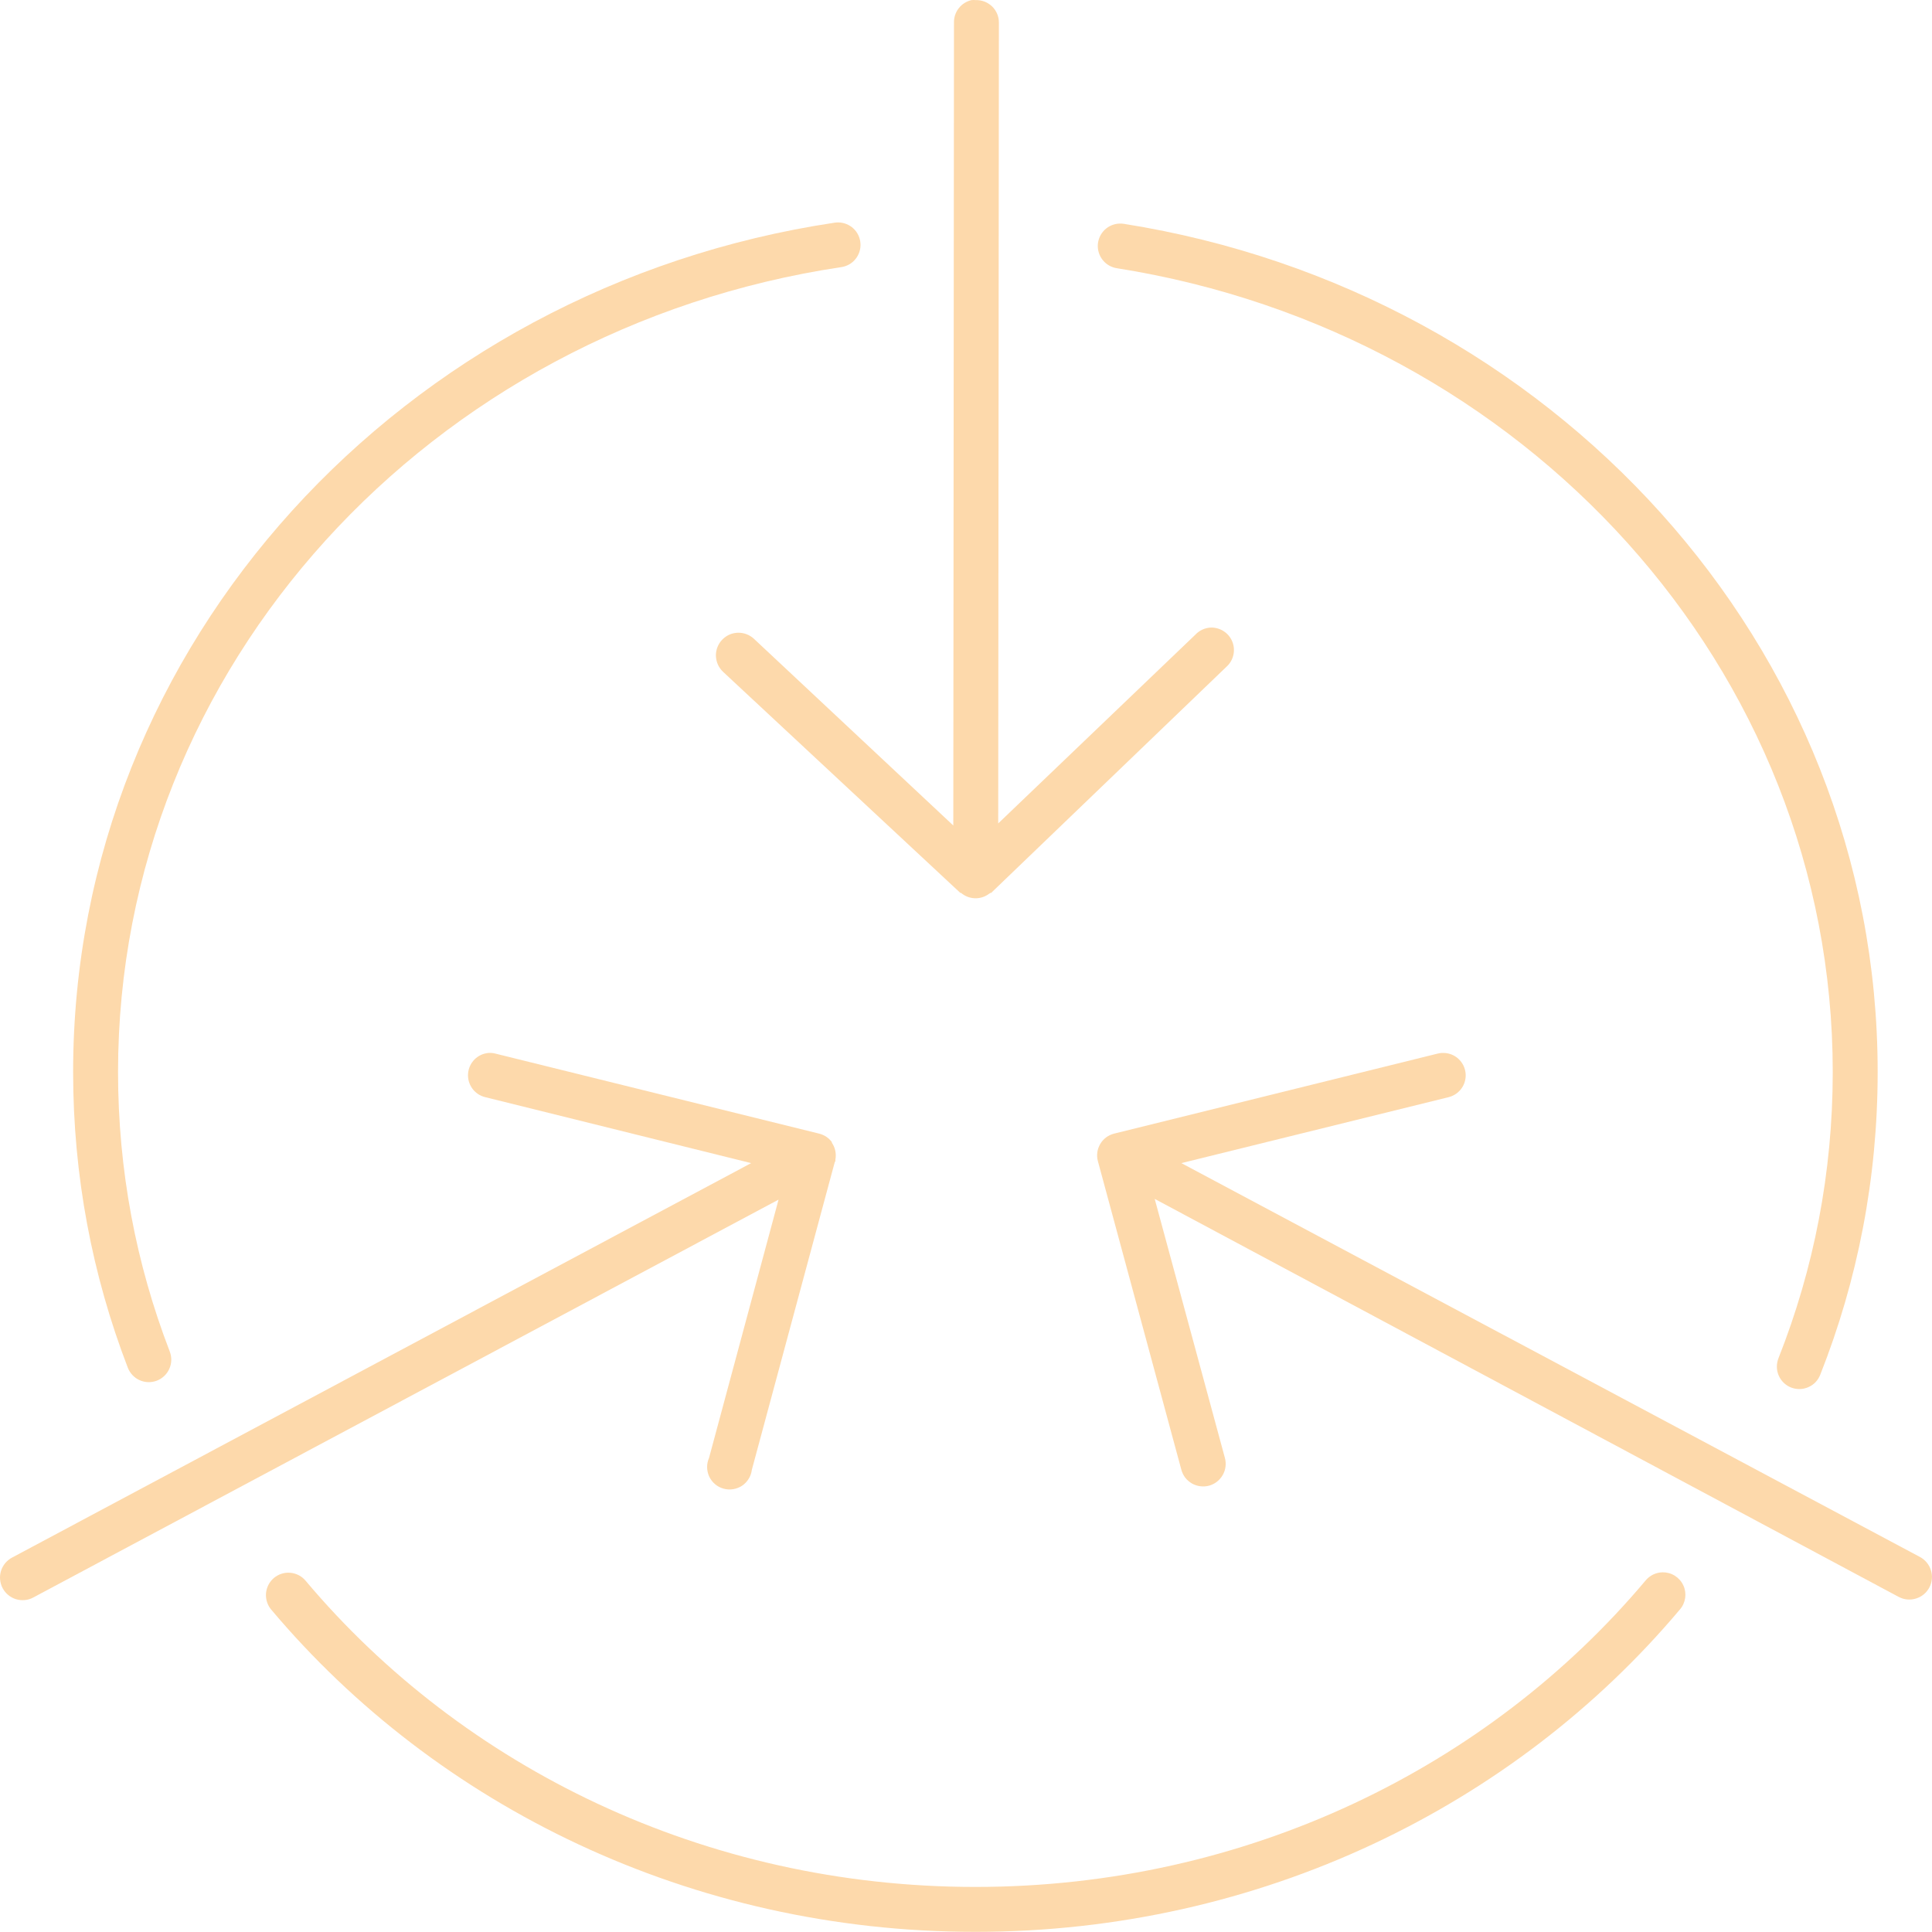 <svg width="40" height="40" viewBox="0 0 40 40" fill="none" xmlns="http://www.w3.org/2000/svg">
<g clip-path="url(#clip0_3262_12873)">
<path fill-rule="evenodd" clip-rule="evenodd" d="M23.18 4.629C23.064 4.632 22.953 4.679 22.869 4.76C22.786 4.841 22.736 4.951 22.729 5.067C22.723 5.183 22.76 5.298 22.834 5.388C22.907 5.478 23.012 5.537 23.128 5.554C31.547 6.887 37.945 13.833 37.945 22.194C37.945 24.282 37.551 26.276 36.823 28.116C36.8 28.174 36.788 28.235 36.788 28.296C36.788 28.358 36.801 28.419 36.825 28.476C36.849 28.533 36.884 28.584 36.928 28.627C36.972 28.67 37.025 28.704 37.082 28.727C37.139 28.749 37.201 28.76 37.262 28.759C37.324 28.758 37.385 28.744 37.441 28.719C37.498 28.694 37.549 28.659 37.591 28.614C37.633 28.569 37.666 28.516 37.688 28.458C38.458 26.511 38.875 24.399 38.875 22.194C38.875 13.358 32.114 6.036 23.273 4.635C23.243 4.63 23.212 4.628 23.18 4.629Z" fill="#FDD9AB"/>
<path fill-rule="evenodd" clip-rule="evenodd" d="M34.422 32.553C34.354 32.554 34.288 32.57 34.227 32.599C34.166 32.629 34.112 32.671 34.069 32.724C30.821 36.585 25.815 39.067 20.194 39.067C14.582 39.067 9.58 36.589 6.332 32.733C6.293 32.685 6.245 32.645 6.191 32.616C6.136 32.587 6.077 32.569 6.015 32.563C5.953 32.557 5.891 32.563 5.832 32.582C5.773 32.6 5.719 32.63 5.671 32.67C5.624 32.71 5.585 32.759 5.557 32.814C5.529 32.869 5.512 32.929 5.507 32.99C5.503 33.052 5.51 33.114 5.53 33.173C5.549 33.231 5.58 33.286 5.621 33.332C9.046 37.398 14.308 39.997 20.194 39.997C26.088 39.997 31.356 37.393 34.781 33.322C34.84 33.255 34.877 33.171 34.89 33.082C34.902 32.993 34.889 32.903 34.851 32.822C34.813 32.74 34.752 32.672 34.676 32.624C34.6 32.576 34.512 32.552 34.422 32.553Z" fill="#FDD9AB"/>
<path fill-rule="evenodd" clip-rule="evenodd" d="M17.355 4.605C17.328 4.605 17.302 4.607 17.276 4.611C8.356 5.95 1.514 13.305 1.514 22.194C1.514 24.346 1.911 26.405 2.645 28.314C2.667 28.372 2.7 28.424 2.742 28.469C2.784 28.514 2.834 28.55 2.89 28.575C2.946 28.6 3.007 28.614 3.068 28.616C3.129 28.617 3.19 28.607 3.248 28.585C3.305 28.563 3.357 28.53 3.402 28.487C3.446 28.445 3.482 28.394 3.506 28.338C3.531 28.282 3.545 28.221 3.546 28.16C3.547 28.099 3.536 28.038 3.514 27.98C2.819 26.176 2.444 24.232 2.444 22.194C2.444 13.783 8.918 6.806 17.414 5.531C17.53 5.515 17.637 5.456 17.711 5.365C17.785 5.274 17.823 5.158 17.815 5.041C17.808 4.923 17.756 4.813 17.671 4.732C17.585 4.652 17.472 4.606 17.355 4.605Z" fill="#FDD9AB"/>
<path fill-rule="evenodd" clip-rule="evenodd" d="M10.117 21.8C10.007 21.808 9.903 21.856 9.825 21.934C9.747 22.013 9.699 22.116 9.691 22.226C9.682 22.337 9.713 22.446 9.778 22.536C9.842 22.625 9.937 22.689 10.044 22.715L15.552 24.081L0.25 32.248C0.196 32.276 0.148 32.316 0.108 32.363C0.069 32.41 0.039 32.465 0.021 32.523C0.003 32.582 -0.004 32.644 0.002 32.705C0.008 32.766 0.025 32.826 0.054 32.88C0.082 32.934 0.122 32.983 0.169 33.022C0.216 33.061 0.271 33.091 0.329 33.109C0.388 33.127 0.45 33.134 0.511 33.128C0.572 33.123 0.632 33.105 0.686 33.076L16.119 24.837L14.68 30.184C14.653 30.245 14.639 30.312 14.64 30.378C14.641 30.445 14.656 30.511 14.684 30.572C14.713 30.632 14.754 30.686 14.805 30.729C14.856 30.772 14.916 30.803 14.98 30.821C15.045 30.839 15.112 30.843 15.178 30.832C15.244 30.822 15.307 30.797 15.363 30.761C15.418 30.724 15.465 30.675 15.5 30.618C15.536 30.561 15.558 30.498 15.566 30.431L17.281 24.067C17.286 24.057 17.291 24.048 17.296 24.038C17.296 24.028 17.296 24.019 17.296 24.009C17.307 23.949 17.307 23.887 17.294 23.827C17.282 23.767 17.258 23.711 17.223 23.66C17.223 23.655 17.223 23.651 17.223 23.646C17.159 23.559 17.066 23.497 16.961 23.471L10.262 21.815C10.215 21.802 10.166 21.797 10.117 21.8L10.117 21.8Z" fill="#FDD9AB"/>
<path fill-rule="evenodd" clip-rule="evenodd" d="M29.85 21.8C29.821 21.802 29.791 21.807 29.763 21.814L23.064 23.471C23.005 23.486 22.949 23.513 22.9 23.549C22.851 23.586 22.81 23.632 22.779 23.685C22.748 23.738 22.728 23.796 22.719 23.856C22.711 23.917 22.714 23.978 22.73 24.038L24.459 30.431C24.475 30.491 24.503 30.546 24.54 30.595C24.578 30.643 24.625 30.683 24.678 30.714C24.732 30.744 24.79 30.764 24.851 30.771C24.912 30.779 24.974 30.775 25.033 30.759C25.092 30.742 25.148 30.715 25.196 30.677C25.244 30.639 25.285 30.592 25.315 30.539C25.346 30.486 25.365 30.427 25.373 30.366C25.381 30.305 25.376 30.244 25.36 30.184L23.907 24.822L39.31 33.062C39.365 33.091 39.424 33.109 39.486 33.115C39.547 33.121 39.609 33.114 39.668 33.096C39.727 33.078 39.782 33.049 39.83 33.009C39.877 32.97 39.916 32.922 39.945 32.867C39.974 32.812 39.992 32.752 39.997 32.691C40.003 32.63 39.996 32.568 39.977 32.509C39.959 32.45 39.929 32.395 39.889 32.348C39.85 32.301 39.801 32.262 39.746 32.233L24.459 24.081L29.995 22.715C30.104 22.687 30.199 22.621 30.263 22.529C30.327 22.437 30.355 22.325 30.343 22.213C30.33 22.102 30.278 21.998 30.195 21.922C30.113 21.846 30.006 21.803 29.894 21.8C29.879 21.799 29.865 21.799 29.85 21.8Z" fill="#FDD9AB"/>
<path fill-rule="evenodd" clip-rule="evenodd" d="M20.115 0.002C20.01 0.026 19.916 0.085 19.85 0.17C19.784 0.254 19.749 0.359 19.751 0.467L19.737 17.091L15.61 13.226C15.565 13.184 15.512 13.151 15.455 13.13C15.397 13.108 15.336 13.098 15.275 13.1C15.213 13.102 15.153 13.116 15.097 13.141C15.041 13.167 14.991 13.203 14.949 13.248C14.907 13.292 14.874 13.345 14.852 13.403C14.831 13.46 14.82 13.521 14.822 13.583C14.825 13.644 14.839 13.705 14.864 13.761C14.889 13.816 14.926 13.867 14.97 13.909L19.882 18.486C19.887 18.486 19.892 18.486 19.897 18.486C19.975 18.553 20.073 18.592 20.175 18.597C20.277 18.603 20.379 18.574 20.463 18.515C20.478 18.506 20.493 18.497 20.507 18.486C20.512 18.486 20.517 18.486 20.521 18.486L25.39 13.807C25.461 13.744 25.512 13.66 25.534 13.568C25.557 13.475 25.55 13.377 25.515 13.288C25.48 13.199 25.419 13.123 25.339 13.071C25.259 13.018 25.166 12.991 25.07 12.993C24.948 12.998 24.834 13.05 24.75 13.139L20.667 17.048L20.681 0.467C20.681 0.405 20.669 0.343 20.645 0.286C20.62 0.228 20.585 0.176 20.54 0.133C20.495 0.09 20.442 0.056 20.384 0.033C20.326 0.011 20.264 0 20.202 0.002C20.173 -0.001 20.144 -0.001 20.115 0.002Z" fill="#FDD9AB"/>
</g>
<defs>
<clipPath id="clip0_3262_12873">
<rect width="40" height="40" fill="white"/>
</clipPath>
</defs>
</svg>
